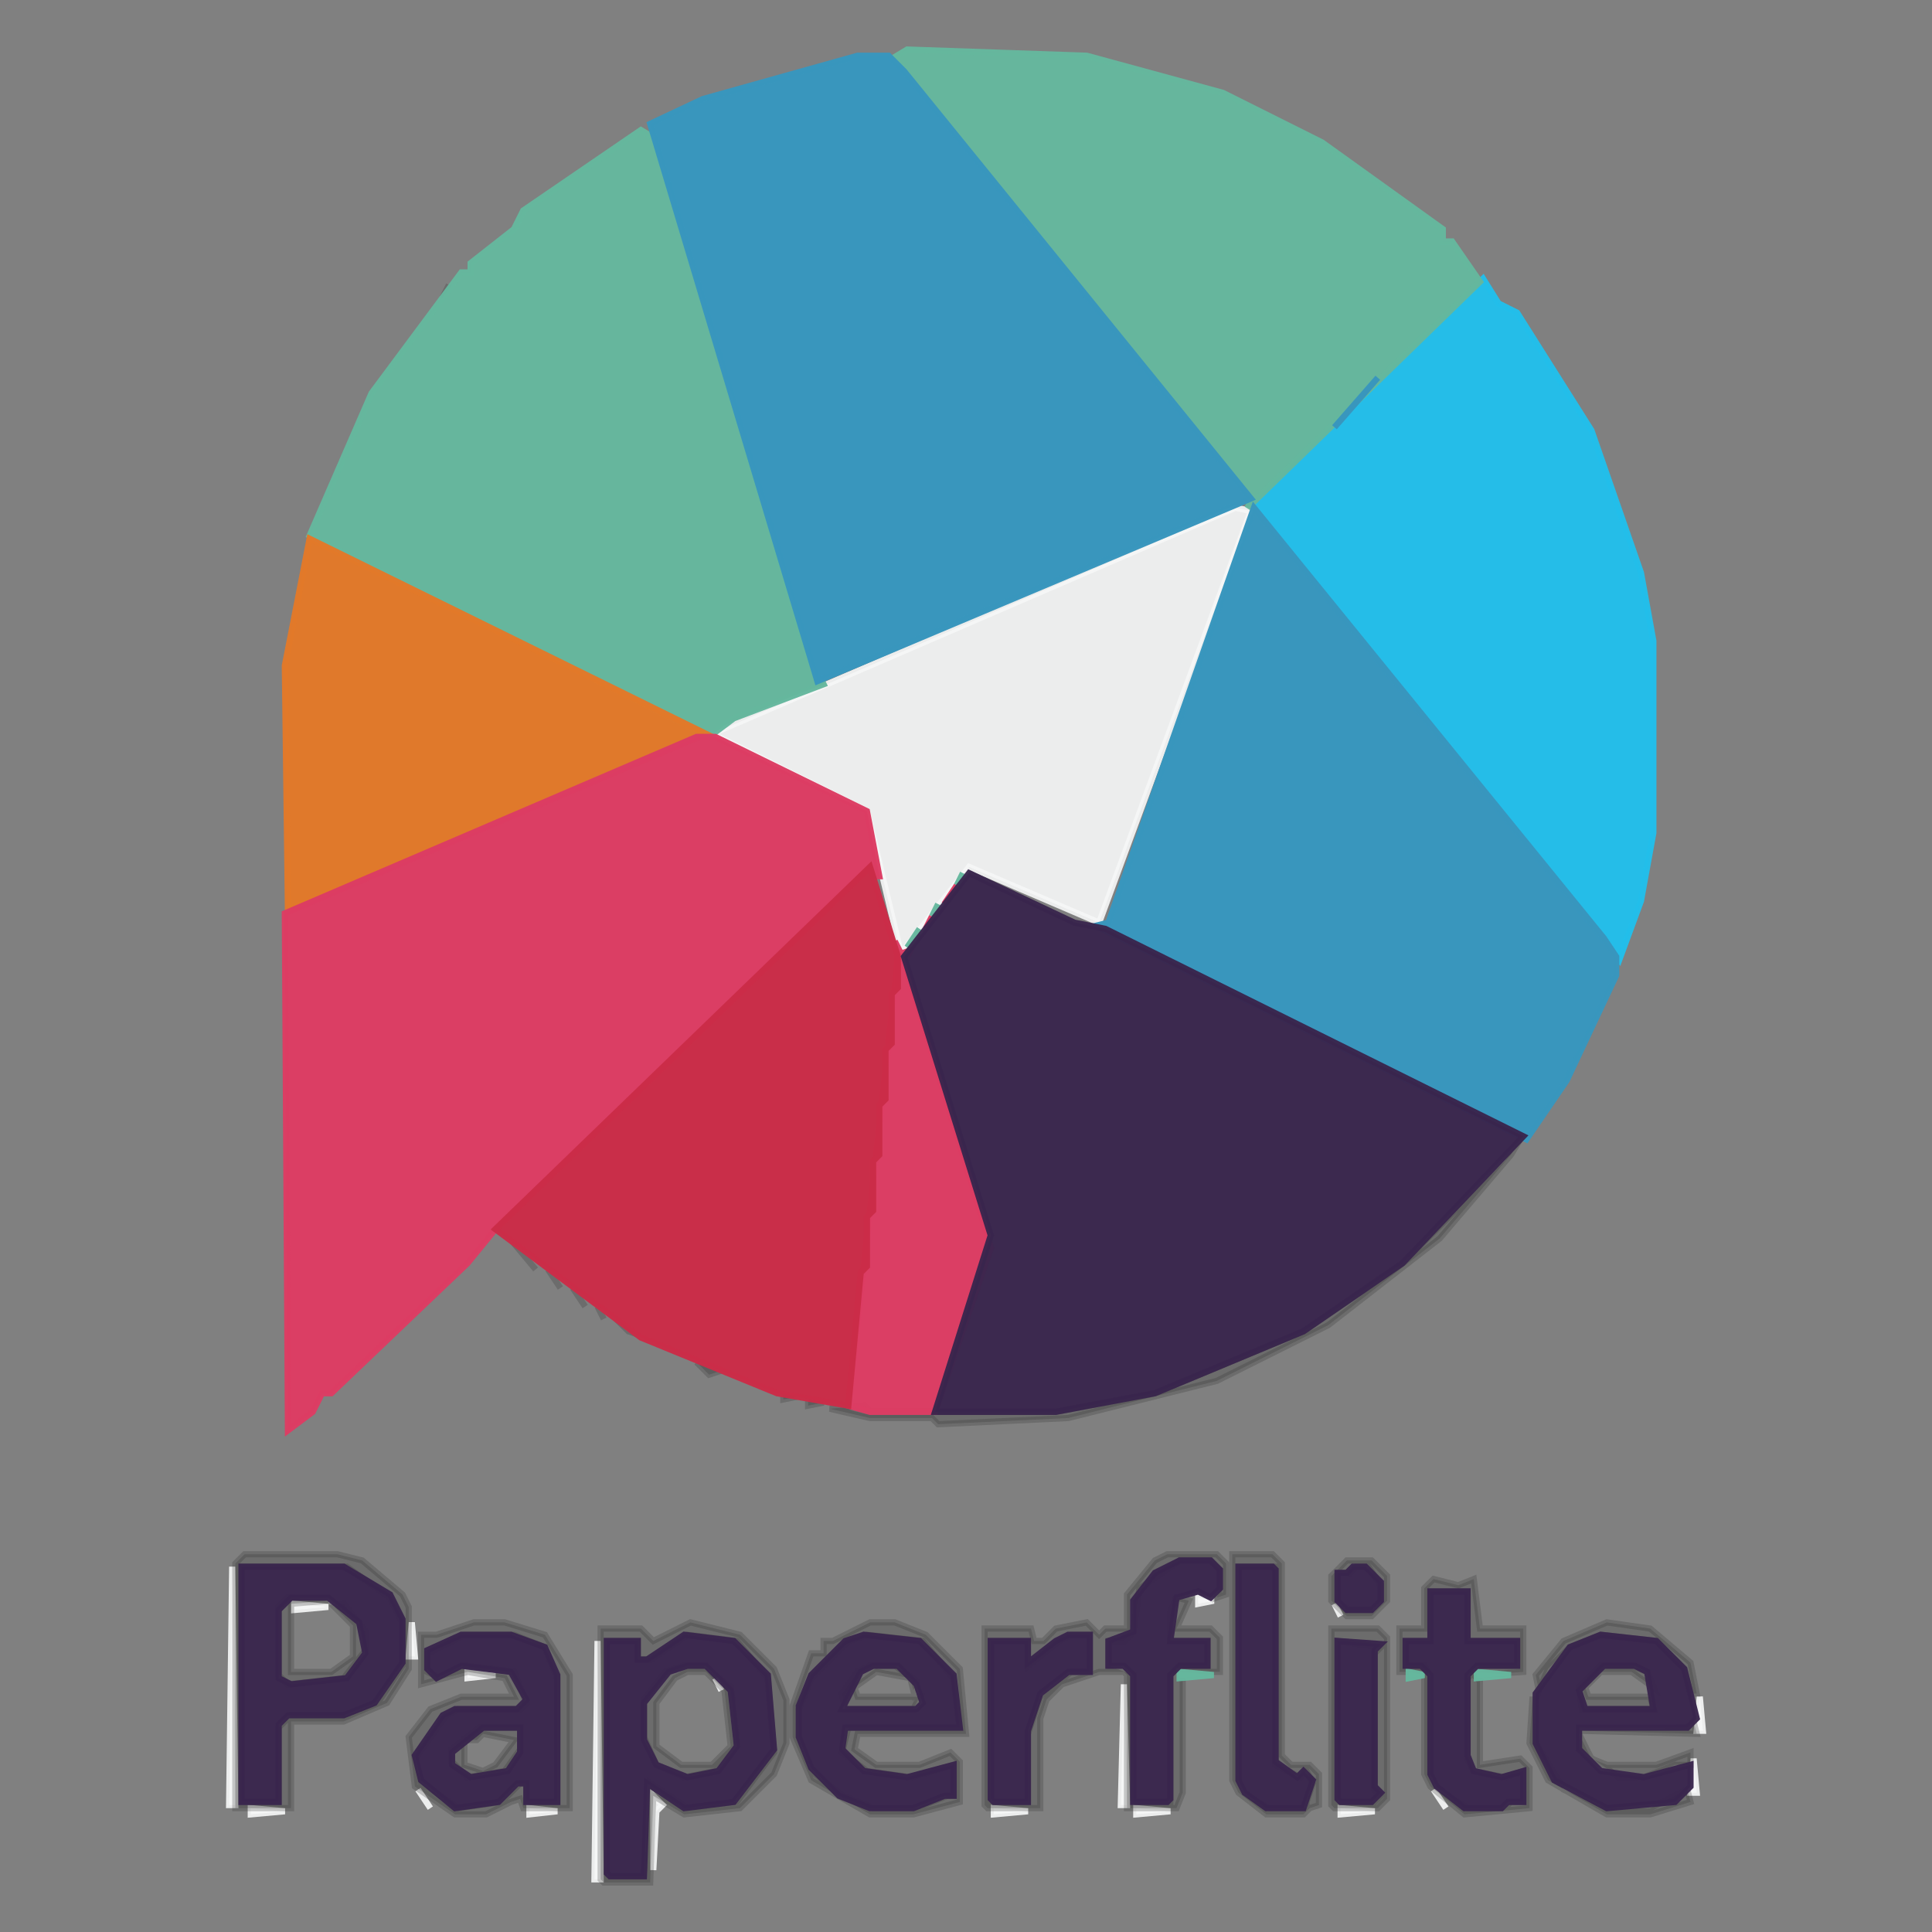 <svg width="312" height="312" version="1.1" xmlns="http://www.w3.org/2000/svg"><rect width="100%" height="100%" fill="#808080" stroke="none"/><path fill="rgb(246,247,247)" stroke="rgb(246,247,247)" stroke-width="1" opacity="0.91" d="M 199.5 82 L 202 82.5 L 177.5 149 L 156.5 140 L 145.5 154 L 140 131 L 115 118.5 L 199.5 82 Z "></path><path fill="rgb(246,247,247)" stroke="rgb(246,247,247)" stroke-width="1" opacity="0.91" d="M 37.5 253 L 38 291.5 L 37 291.5 L 37.5 253 Z "></path><path fill="rgb(246,247,247)" stroke="rgb(246,247,247)" stroke-width="1" opacity="0.91" d="M 193.5 258 L 196 258.5 L 193.5 259 L 193.5 258 Z "></path><path fill="rgb(246,247,247)" stroke="rgb(246,247,247)" stroke-width="1" opacity="0.91" d="M 47.5 259 L 53 259.5 L 47.5 260 L 47.5 259 Z "></path><path fill="rgb(246,247,247)" stroke="rgb(246,247,247)" stroke-width="1" opacity="0.91" d="M 215.5 259 L 216.5 261 L 215.5 259 Z "></path><path fill="rgb(246,247,247)" stroke="rgb(246,247,247)" stroke-width="1" opacity="0.91" d="M 66.5 262 L 67 267.5 L 66 267.5 L 66.5 262 Z "></path><path fill="rgb(246,247,247)" stroke="rgb(246,247,247)" stroke-width="1" opacity="0.91" d="M 96.5 265 L 97 303.5 L 96 303.5 L 96.5 265 Z "></path><path fill="rgb(246,247,247)" stroke="rgb(246,247,247)" stroke-width="1" opacity="0.91" d="M 75.5 270 L 80 270.5 L 75.5 271 L 75.5 270 Z "></path><path fill="rgb(246,247,247)" stroke="rgb(246,247,247)" stroke-width="1" opacity="0.91" d="M 115.5 271 L 116.5 273 L 115.5 271 Z "></path><path fill="rgb(246,247,247)" stroke="rgb(246,247,247)" stroke-width="1" opacity="0.91" d="M 181.5 272 L 182 291.5 L 181 291.5 L 181.5 272 Z "></path><path fill="rgb(246,247,247)" stroke="rgb(246,247,247)" stroke-width="1" opacity="0.91" d="M 274.5 274 L 275 279.5 L 274 279.5 L 274.5 274 Z "></path><path fill="rgb(246,247,247)" stroke="rgb(246,247,247)" stroke-width="1" opacity="0.91" d="M 273.5 284 L 274 289.5 L 273 289.5 L 273.5 284 Z "></path><path fill="rgb(246,247,247)" stroke="rgb(246,247,247)" stroke-width="1" opacity="0.91" d="M 67.5 289 L 69.5 292 L 67.5 289 Z "></path><path fill="rgb(246,247,247)" stroke="rgb(246,247,247)" stroke-width="1" opacity="0.91" d="M 231.5 289 L 233.5 292 L 231.5 289 Z "></path><path fill="rgb(246,247,247)" stroke="rgb(246,247,247)" stroke-width="1" opacity="0.91" d="M 105.5 290 L 107 291.5 L 106 292.5 L 105.5 302 L 105.5 290 Z "></path><path fill="rgb(246,247,247)" stroke="rgb(246,247,247)" stroke-width="1" opacity="0.91" d="M 40.5 292 L 46 292.5 L 40.5 293 L 40.5 292 Z "></path><path fill="rgb(246,247,247)" stroke="rgb(246,247,247)" stroke-width="1" opacity="0.91" d="M 85.5 292 L 90 292.5 L 85.5 293 L 85.5 292 Z "></path><path fill="rgb(246,247,247)" stroke="rgb(246,247,247)" stroke-width="1" opacity="0.91" d="M 160.5 292 L 166 292.5 L 160.5 293 L 160.5 292 Z "></path><path fill="rgb(246,247,247)" stroke="rgb(246,247,247)" stroke-width="1" opacity="0.91" d="M 183.5 292 L 189 292.5 L 183.5 293 L 183.5 292 Z "></path><path fill="rgb(246,247,247)" stroke="rgb(246,247,247)" stroke-width="1" opacity="0.91" d="M 216.5 292 L 222 292.5 L 216.5 293 L 216.5 292 Z "></path><path fill="rgb(34,191,235)" stroke="rgb(34,191,235)" stroke-width="1" opacity="0.969" d="M 239.5 45 L 242 49 L 245 50.5 L 257 69.5 L 265 92.5 L 267 103.5 L 267 134.5 L 265 145.5 L 261.5 155 L 202 81.5 L 239.5 45 Z "></path><path fill="rgb(47,47,50)" stroke="rgb(47,47,50)" stroke-width="1" opacity="0.239" d="M 72.5 46 L 71.5 48 L 72.5 46 Z "></path><path fill="rgb(47,47,50)" stroke="rgb(47,47,50)" stroke-width="1" opacity="0.239" d="M 245.5 184 L 244 186.5 L 232.5 200 L 214.5 214 L 196.5 223 L 172.5 229 L 151.5 230 L 150.5 229 L 140.5 229 L 134 227.5 L 139.5 227 L 140.5 228 L 170.5 228 L 186.5 225 L 210.5 215 L 226.5 204 L 243 187.5 L 245.5 184 Z "></path><path fill="rgb(47,47,50)" stroke="rgb(47,47,50)" stroke-width="1" opacity="0.239" d="M 81.5 199 L 86.5 205 L 81.5 199 Z "></path><path fill="rgb(47,47,50)" stroke="rgb(47,47,50)" stroke-width="1" opacity="0.239" d="M 88.5 205 L 90.5 208 L 88.5 205 Z "></path><path fill="rgb(47,47,50)" stroke="rgb(47,47,50)" stroke-width="1" opacity="0.239" d="M 92.5 208 L 94.5 211 L 92.5 208 Z "></path><path fill="rgb(47,47,50)" stroke="rgb(47,47,50)" stroke-width="1" opacity="0.239" d="M 96.5 211 L 97.5 213 L 96.5 211 Z "></path><path fill="rgb(47,47,50)" stroke="rgb(47,47,50)" stroke-width="1" opacity="0.239" d="M 99.5 213 L 103 215.5 L 101.5 215 L 99.5 213 Z "></path><path fill="rgb(47,47,50)" stroke="rgb(47,47,50)" stroke-width="1" opacity="0.239" d="M 112.5 220 L 116 221.5 L 114.5 222 L 112.5 220 Z "></path><path fill="rgb(47,47,50)" stroke="rgb(47,47,50)" stroke-width="1" opacity="0.239" d="M 126.5 225 L 129 225.5 L 126.5 226 L 126.5 225 Z "></path><path fill="rgb(47,47,50)" stroke="rgb(47,47,50)" stroke-width="1" opacity="0.239" d="M 130.5 226 L 133 226.5 L 130.5 227 L 130.5 226 Z "></path><path fill="rgb(47,47,50)" stroke="rgb(47,47,50)" stroke-width="1" opacity="0.239" d="M 39.5 251 L 54.5 251 L 58.5 252 L 65 257.5 L 66 259.5 L 66 269.5 L 62.5 275 L 55.5 278 L 47 278 L 47 292 L 38 292 L 38 252.5 L 39.5 251 Z M 39 253 L 39 291 L 45 291 L 45 279 L 47 277 L 56 277 L 61 275 L 65 269 L 65 262 L 63 258 L 56 253 L 39 253 Z "></path><path fill="rgb(47,47,50)" stroke="rgb(47,47,50)" stroke-width="1" opacity="0.239" d="M 188.5 251 L 196.5 251 L 198 252.5 L 198 257.5 L 196.5 258 L 197 256.5 L 197 253.5 L 195.5 252 L 190.5 252 L 184 256.5 L 183 263.5 L 181.5 265 L 179 265 L 179 269 L 183 270.5 L 183 290.5 L 183.5 291 L 189 291 L 189 270.5 L 190.5 269 L 195 269 L 195 265 L 189 265 L 189 260.5 L 190 258 L 192 258.5 L 190 263 L 195.5 263 L 197 264.5 L 197 270 L 190.5 270 L 191 271.5 L 191 289.5 L 190 292 L 182 292 L 182 270.5 L 181.5 270 L 177.5 270 L 171.5 272 L 169 274.5 L 168 277.5 L 168 292 L 159.5 292 L 159 291.5 L 159 263 L 166.5 263 L 167 265 L 168.5 265 L 170.5 263 L 175.5 262 L 177.5 264 L 178.5 263 L 182 263 L 182 257.5 L 186.5 252 L 188.5 251 Z M 173 264 L 171 265 L 166 269 L 166 265 L 160 265 L 160 291 L 161 291 L 166 291 L 166 280 L 168 274 L 173 270 L 176 270 L 176 264 L 173 264 Z "></path><path fill="rgb(47,47,50)" stroke="rgb(47,47,50)" stroke-width="1" opacity="0.239" d="M 199 251 L 205.5 251 L 207 252.5 L 207 283.5 L 208.5 285 L 211.5 285 L 213 286.5 L 213 291.5 L 211.5 292 L 210.5 293 L 204.5 293 L 200 289.5 L 199 287.5 L 199 251 Z M 200 253 L 200 288 L 201 290 L 205 292 L 211 292 L 211 291 L 212 288 L 211 286 L 210 287 L 206 285 L 206 254 L 206 253 L 200 253 Z "></path><path fill="rgb(47,47,50)" stroke="rgb(47,47,50)" stroke-width="1" opacity="0.239" d="M 217.5 252 L 221.5 252 L 224 254.5 L 224 258.5 L 221.5 261 L 217.5 261 L 215 258.5 L 215 254.5 L 217.5 252 Z M 219 253 L 218 254 L 216 254 L 216 259 L 218 260 L 222 260 L 223 259 L 223 256 L 221 253 L 219 253 Z "></path><path fill="rgb(47,47,50)" stroke="rgb(47,47,50)" stroke-width="1" opacity="0.239" d="M 231.5 255 L 235.5 256 L 238 255 L 239 263 L 246 263 L 246 270 L 238 270.5 L 239 271.5 L 239 285 L 245.5 284 L 247 285.5 L 247 292 L 236.5 293 L 231 288.5 L 230 286.5 L 230 270 L 226 270 L 226 263 L 230 263 L 230 256.5 L 231.5 255 Z M 231 257 L 231 265 L 227 265 L 227 269 L 230 269 L 231 271 L 231 287 L 232 289 L 237 292 L 243 292 L 244 291 L 246 291 L 246 286 L 243 287 L 238 286 L 237 284 L 237 271 L 239 269 L 245 269 L 245 265 L 237 265 L 237 257 L 231 257 Z "></path><path fill="rgb(47,47,50)" stroke="rgb(47,47,50)" stroke-width="1" opacity="0.239" d="M 46.5 258 L 53 258.5 L 47 259 L 47 270 L 53.5 270 L 57 267.5 L 57 262.5 L 54 259.5 L 55.5 259 L 59 263.5 L 59 266.5 L 55.5 271 L 46.5 272 L 45 270.5 L 45 259.5 L 46.5 258 Z "></path><path fill="rgb(47,47,50)" stroke="rgb(47,47,50)" stroke-width="1" opacity="0.239" d="M 76.5 262 L 81.5 262 L 88 264 L 92 270.5 L 92 292 L 84.5 292 L 84 290.5 L 82.5 291 L 78.5 293 L 73.5 293 L 67 288.5 L 66 280.5 L 69.5 276 L 74.5 274 L 83 274 L 81.5 271 L 75.5 270 L 68 272 L 68 264 L 70.5 264 L 76.5 262 Z M 75 264 L 69 267 L 69 270 L 71 271 L 75 269 L 83 270 L 85 275 L 84 276 L 74 276 L 72 277 L 67 284 L 68 288 L 74 292 L 81 291 L 84 288 L 85 288 L 85 291 L 90 291 L 90 271 L 88 266 L 83 264 L 75 264 Z "></path><path fill="rgb(47,47,50)" stroke="rgb(47,47,50)" stroke-width="1" opacity="0.239" d="M 111.5 262 L 119.5 264 L 125 269.5 L 127 274.5 L 127 281.5 L 125 286.5 L 119.5 292 L 110.5 293 L 105.5 290 L 105 304 L 97.5 304 L 97 303.5 L 97 263 L 103.5 263 L 105.5 265 L 111.5 262 Z M 111 264 L 105 268 L 103 268 L 103 265 L 98 265 L 98 303 L 99 303 L 104 303 L 105 288 L 111 292 L 119 291 L 125 283 L 124 271 L 119 265 L 111 264 Z "></path><path fill="rgb(47,47,50)" stroke="rgb(47,47,50)" stroke-width="1" opacity="0.239" d="M 140.5 262 L 144.5 262 L 149.5 264 L 155 269.5 L 156 280 L 138.5 280 L 138 282.5 L 141.5 285 L 148.5 285 L 153.5 283 L 155 284.5 L 155 291 L 147.5 293 L 140.5 293 L 131 287.5 L 128 280.5 L 128 275.5 L 131 267 L 133 267 L 133 265 L 134.5 265 L 140.5 262 Z M 140 264 L 137 265 L 131 271 L 129 276 L 129 281 L 131 286 L 136 290 L 141 292 L 148 292 L 153 290 L 154 290 L 154 285 L 147 287 L 140 286 L 136 283 L 137 279 L 155 279 L 154 271 L 149 265 L 140 264 Z "></path><path fill="rgb(47,47,50)" stroke="rgb(47,47,50)" stroke-width="1" opacity="0.239" d="M 259.5 262 L 266.5 263 L 273 268.5 L 274 273.5 L 273 273.5 L 272 269.5 L 267.5 265 L 258.5 264 L 253.5 266 L 250 269.5 L 248.5 273 L 248 270.5 L 252.5 265 L 259.5 262 Z "></path><path fill="rgb(47,47,50)" stroke="rgb(47,47,50)" stroke-width="1" opacity="0.239" d="M 215 263 L 222.5 263 L 224 264.5 L 224 290.5 L 222.5 292 L 215.5 292 L 215 291.5 L 215 263 Z M 216 265 L 216 291 L 217 291 L 222 291 L 223 290 L 222 289 L 222 267 L 223 266 L 216 265 Z "></path><path fill="rgb(47,47,50)" stroke="rgb(47,47,50)" stroke-width="1" opacity="0.239" d="M 110.5 269 L 113.5 269 L 118 272.5 L 119 281.5 L 115.5 286 L 110.5 287 L 106 285 L 104 280.5 L 104 274.5 L 107.5 270 L 110.5 269 Z M 111 270 L 109 271 L 106 275 L 106 282 L 110 285 L 115 285 L 118 282 L 117 273 L 114 270 L 111 270 Z "></path><path fill="rgb(47,47,50)" stroke="rgb(47,47,50)" stroke-width="1" opacity="0.239" d="M 140.5 269 L 144.5 269 L 148 271.5 L 147.5 273 L 147 271 L 141.5 270 L 138 272.5 L 138.5 274 L 148.5 274 L 147.5 276 L 136.5 276 L 136 273.5 L 138.5 270 L 140.5 269 Z "></path><path fill="rgb(47,47,50)" stroke="rgb(47,47,50)" stroke-width="1" opacity="0.239" d="M 258.5 269 L 263.5 269 L 266 270 L 267 272.5 L 263.5 270 L 258.5 270 L 256 272.5 L 256.5 274 L 266.5 274 L 267 276 L 255.5 276 L 255 272.5 L 258.5 269 Z "></path><path fill="rgb(47,47,50)" stroke="rgb(47,47,50)" stroke-width="1" opacity="0.239" d="M 247.5 274 L 248 281.5 L 252.5 289 L 259.5 292 L 266.5 292 L 272.5 289 L 273 291 L 266.5 293 L 259.5 293 L 250 287.5 L 247 281.5 L 247.5 274 Z "></path><path fill="rgb(47,47,50)" stroke="rgb(47,47,50)" stroke-width="1" opacity="0.239" d="M 273.5 278 L 274 280 L 255 279.5 L 272.5 279 L 273.5 278 Z "></path><path fill="rgb(47,47,50)" stroke="rgb(47,47,50)" stroke-width="1" opacity="0.239" d="M 77.5 279 L 84 279 L 84 282.5 L 81.5 286 L 75.5 287 L 73 284.5 L 73 282.5 L 77.5 279 Z M 78 280 L 77 281 L 75 281 L 75 285 L 78 286 L 80 285 L 83 281 L 78 280 Z "></path><path fill="rgb(47,47,50)" stroke="rgb(47,47,50)" stroke-width="1" opacity="0.239" d="M 255.5 281 L 257 284 L 259.5 285 L 267.5 285 L 273 283 L 273 285 L 270.5 285 L 265.5 287 L 261.5 287 L 255 282.5 L 255.5 281 Z "></path><path fill="rgb(101,184,158)" stroke="rgb(101,184,158)" stroke-width="1" opacity="0.969" d="M 146.5 8 L 175.5 9 L 197.5 15 L 213.5 23 L 233 37 L 233 39 L 234.5 39 L 239 45.5 L 201.5 82 L 202 80.5 L 198 76.5 L 144 9.5 L 146.5 8 Z "></path><path fill="rgb(101,184,158)" stroke="rgb(101,184,158)" stroke-width="1" opacity="0.969" d="M 103.5 21 L 106 22.5 L 130 104.5 L 133 110.5 L 118.5 116 L 114.5 119 L 50 86.5 L 60 63.5 L 74.5 44 L 76 44 L 76 42.5 L 83 37 L 84.5 34 L 103.5 21 Z "></path><path fill="rgb(101,184,158)" stroke="rgb(101,184,158)" stroke-width="1" opacity="0.969" d="M 155.5 141 L 154.5 143 L 155.5 141 Z "></path><path fill="rgb(101,184,158)" stroke="rgb(101,184,158)" stroke-width="1" opacity="0.969" d="M 151.5 146 L 150.5 148 L 151.5 146 Z "></path><path fill="rgb(101,184,158)" stroke="rgb(101,184,158)" stroke-width="1" opacity="0.969" d="M 148.5 150 L 146.5 153 L 148.5 150 Z "></path><path fill="rgb(101,184,158)" stroke="rgb(101,184,158)" stroke-width="1" opacity="0.969" d="M 190.5 270 L 196 270.5 L 190.5 271 L 190.5 270 Z "></path><path fill="rgb(101,184,158)" stroke="rgb(101,184,158)" stroke-width="1" opacity="0.969" d="M 227.5 270 L 230 270.5 L 227.5 271 L 227.5 270 Z "></path><path fill="rgb(101,184,158)" stroke="rgb(101,184,158)" stroke-width="1" opacity="0.969" d="M 238.5 270 L 244 270.5 L 238.5 271 L 238.5 270 Z "></path><path fill="rgb(0,0,0)" stroke="rgb(0,0,0)" stroke-width="1" opacity="0" d="M 0 0 L 312 0 L 312 312 L 0 312 L 0 0 Z M 147 8 L 146 9 L 133 10 L 114 16 L 102 22 L 85 34 L 71 48 L 58 67 L 50 87 L 46 108 L 47 231 L 81 199 L 92 209 L 115 222 L 135 228 L 151 229 L 152 230 L 173 229 L 197 223 L 215 214 L 233 200 L 248 183 L 255 172 L 263 153 L 267 135 L 267 104 L 264 89 L 257 70 L 252 61 L 239 45 L 239 43 L 237 43 L 233 37 L 231 37 L 231 35 L 228 34 L 214 23 L 189 12 L 168 8 L 147 8 Z M 40 251 L 37 254 L 37 292 L 46 293 L 47 292 L 47 278 L 58 278 L 62 276 L 65 273 L 67 268 L 67 263 L 65 258 L 59 252 L 55 251 L 40 251 Z M 189 251 L 187 252 L 182 258 L 182 263 L 179 263 L 178 264 L 176 262 L 173 262 L 169 265 L 167 265 L 167 263 L 159 263 L 159 292 L 161 293 L 166 293 L 168 292 L 168 278 L 169 275 L 172 272 L 178 270 L 182 272 L 181 273 L 181 292 L 184 293 L 189 293 L 191 290 L 191 272 L 192 271 L 196 271 L 197 270 L 197 265 L 196 263 L 190 263 L 191 261 L 192 259 L 197 259 L 198 258 L 198 253 L 197 251 L 189 251 Z M 199 251 L 199 289 L 204 293 L 212 293 L 213 292 L 213 287 L 212 285 L 209 285 L 207 284 L 207 253 L 206 251 L 199 251 Z M 218 252 L 215 255 L 215 260 L 217 261 L 222 261 L 224 259 L 224 255 L 222 252 L 218 252 Z M 232 255 L 230 257 L 230 263 L 226 263 L 226 271 L 230 271 L 230 288 L 231 290 L 236 293 L 245 293 L 247 292 L 247 286 L 246 284 L 239 285 L 239 271 L 246 271 L 246 263 L 239 263 L 238 255 L 236 256 L 232 255 Z M 75 262 L 68 264 L 69 273 L 73 271 L 82 271 L 83 274 L 74 274 L 70 276 L 66 281 L 67 290 L 72 293 L 80 293 L 83 291 L 86 293 L 92 292 L 92 271 L 88 264 L 82 262 L 75 262 Z M 111 262 L 108 263 L 106 265 L 104 263 L 98 263 L 96 265 L 96 304 L 97 304 L 105 304 L 106 302 L 106 292 L 110 293 L 120 292 L 125 287 L 127 282 L 127 275 L 125 270 L 120 264 L 115 262 L 111 262 Z M 140 262 L 134 265 L 128 274 L 128 283 L 130 287 L 135 291 L 140 293 L 150 293 L 155 291 L 155 285 L 154 283 L 148 285 L 142 285 L 138 283 L 139 280 L 156 280 L 155 270 L 148 263 L 140 262 Z M 259 262 L 253 265 L 247 274 L 247 283 L 249 287 L 258 293 L 269 293 L 274 291 L 274 285 L 273 283 L 267 285 L 261 285 L 256 282 L 257 280 L 275 280 L 275 275 L 273 269 L 267 263 L 259 262 Z M 215 263 L 215 292 L 217 293 L 222 293 L 224 291 L 224 265 L 223 263 L 215 263 Z "></path><path fill="rgb(0,0,0)" stroke="rgb(0,0,0)" stroke-width="1" opacity="0" d="M 47 260 L 54.5 260 L 57 262.5 L 57 267.5 L 55.5 269 L 47 270 L 47 260 Z "></path><path fill="rgb(0,0,0)" stroke="rgb(0,0,0)" stroke-width="1" opacity="0" d="M 141.5 270 L 147 272.5 L 146.5 274 L 138 274 L 139.5 271 L 141.5 270 Z "></path><path fill="rgb(0,0,0)" stroke="rgb(0,0,0)" stroke-width="1" opacity="0" d="M 259.5 270 L 262.5 270 L 266 272.5 L 265.5 274 L 256.5 274 L 257 272.5 L 257 271 L 258.5 271 L 259.5 270 Z "></path><path fill="rgb(0,0,0)" stroke="rgb(0,0,0)" stroke-width="1" opacity="0" d="M 109.5 271 L 114.5 271 L 117 273.5 L 118 280.5 L 115.5 284 L 109.5 285 L 106 281.5 L 106 274.5 L 107 272 L 109.5 271 Z "></path><path fill="rgb(0,0,0)" stroke="rgb(0,0,0)" stroke-width="1" opacity="0" d="M 78.5 280 L 82 280 L 82 282.5 L 79.5 285 L 75 285 L 76.5 281 L 78.5 280 Z "></path><path fill="rgb(227,121,41)" stroke="rgb(227,121,41)" stroke-width="1" opacity="0.973" d="M 50 87 L 114 118.5 L 46.5 147 L 46 107.5 L 50 87 Z "></path><path fill="rgb(220,60,99)" stroke="rgb(220,60,99)" stroke-width="1" opacity="0.98" d="M 112.5 119 L 115.5 119 L 140 131 L 142 141.5 L 141 141.5 L 140.5 140 L 80 198.5 L 75.5 204 L 53.5 225 L 52 225 L 50.5 228 L 46.5 231 L 46 147.5 L 112.5 119 Z "></path><path fill="rgb(220,60,99)" stroke="rgb(220,60,99)" stroke-width="1" opacity="0.98" d="M 154.5 143 L 152.5 146 L 154.5 143 Z "></path><path fill="rgb(220,60,99)" stroke="rgb(220,60,99)" stroke-width="1" opacity="0.98" d="M 150.5 148 L 149.5 150 L 150.5 148 Z "></path><path fill="rgb(220,60,99)" stroke="rgb(220,60,99)" stroke-width="1" opacity="0.98" d="M 144.5 152 L 145.5 154 L 147 153.5 L 146 155.5 L 160 201.5 L 151 228 L 140.5 228 L 137 227 L 145 154.5 L 144.5 152 Z "></path><path fill="rgb(57,150,189)" stroke="rgb(57,150,189)" stroke-width="1" opacity="0.992" d="M 138.5 9 L 143.5 9 L 146 11.5 L 202 80.5 L 132 110 L 105 20 L 113.5 16 L 138.5 9 Z "></path><path fill="rgb(57,150,189)" stroke="rgb(57,150,189)" stroke-width="1" opacity="0.992" d="M 222.5 61 L 215.5 69 L 222.5 61 Z "></path><path fill="rgb(57,150,189)" stroke="rgb(57,150,189)" stroke-width="1" opacity="0.992" d="M 202.5 82 L 259 151.5 L 261 154.5 L 261 157.5 L 253 174.5 L 246.5 184 L 177 149.5 L 179 149 L 202.5 82 Z "></path><path fill="rgb(203,44,72)" stroke="rgb(203,44,72)" stroke-width="1" opacity="0.976" d="M 140.5 140 L 145 154.5 L 145 159.5 L 144 160.5 L 144 168.5 L 143 169.5 L 143 177.5 L 142 178.5 L 142 186.5 L 141 187.5 L 141 195.5 L 140 196.5 L 140 204.5 L 139 205.5 L 137 227 L 125.5 225 L 103.5 216 L 80 198.5 L 140.5 140 Z "></path><path fill="rgb(58,38,77)" stroke="rgb(58,38,77)" stroke-width="1" opacity="0.961" d="M 156.5 141 L 173.5 149 L 178.5 150 L 246 183.5 L 226.5 204 L 210.5 215 L 186.5 225 L 170.5 228 L 151 228 L 160 199.5 L 146 154.5 L 156.5 141 Z "></path><path fill="rgb(58,38,77)" stroke="rgb(58,38,77)" stroke-width="1" opacity="0.961" d="M 190.5 252 L 195.5 252 L 197 253.5 L 197 256.5 L 195.5 258 L 193.5 257 L 190 258 L 189 265 L 195 265 L 195 269 L 190.5 269 L 189 270.5 L 189 290.5 L 188.5 291 L 183 291 L 183 270.5 L 181.5 269 L 179 269 L 179 265 L 183 263.5 L 183 258.5 L 186.5 254 L 190.5 252 Z "></path><path fill="rgb(58,38,77)" stroke="rgb(58,38,77)" stroke-width="1" opacity="0.961" d="M 39 253 L 55.5 253 L 63 257.5 L 65 261.5 L 65 268.5 L 60.5 275 L 55.5 277 L 46.5 277 L 45 278.5 L 45 291 L 39 291 L 39 253 Z M 47 258 L 45 260 L 45 271 L 47 272 L 56 271 L 59 267 L 58 262 L 53 258 L 47 258 Z "></path><path fill="rgb(58,38,77)" stroke="rgb(58,38,77)" stroke-width="1" opacity="0.961" d="M 200 253 L 205.5 253 L 206 253.5 L 206 284.5 L 209.5 287 L 210.5 286 L 212 287.5 L 211 290.5 L 210.5 292 L 204.5 292 L 201 289.5 L 200 287.5 L 200 253 Z "></path><path fill="rgb(58,38,77)" stroke="rgb(58,38,77)" stroke-width="1" opacity="0.961" d="M 218.5 253 L 220.5 253 L 223 255.5 L 223 258.5 L 221.5 260 L 217.5 260 L 216 258.5 L 216 254 L 217.5 254 L 218.5 253 Z "></path><path fill="rgb(58,38,77)" stroke="rgb(58,38,77)" stroke-width="1" opacity="0.961" d="M 231 257 L 237 257 L 237 265 L 245 265 L 245 269 L 238.5 269 L 237 270.5 L 237 283.5 L 238 286 L 242.5 287 L 246 286 L 246 291 L 243.5 291 L 242.5 292 L 236.5 292 L 232 288.5 L 231 286.5 L 231 270.5 L 229.5 269 L 227 269 L 227 265 L 231 265 L 231 257 Z "></path><path fill="rgb(58,38,77)" stroke="rgb(58,38,77)" stroke-width="1" opacity="0.961" d="M 74.5 264 L 82.5 264 L 88 266 L 90 270.5 L 90 291 L 85 291 L 85 288 L 83.5 288 L 80.5 291 L 73.5 292 L 68 287.5 L 67 283.5 L 71.5 277 L 73.5 276 L 83.5 276 L 85 274.5 L 82.5 270 L 74.5 269 L 70.5 271 L 69 269.5 L 69 266.5 L 74.5 264 Z M 78 279 L 73 283 L 73 285 L 76 287 L 82 286 L 84 283 L 84 279 L 78 279 Z "></path><path fill="rgb(58,38,77)" stroke="rgb(58,38,77)" stroke-width="1" opacity="0.961" d="M 110.5 264 L 118.5 265 L 124 270.5 L 125 282.5 L 118.5 291 L 110.5 292 L 104.5 288 L 104 303 L 98.5 303 L 98 302.5 L 98 265 L 103 265 L 103 268 L 104.5 268 L 110.5 264 Z M 111 269 L 108 270 L 104 275 L 104 281 L 106 285 L 111 287 L 116 286 L 119 282 L 118 273 L 114 269 L 111 269 Z "></path><path fill="rgb(58,38,77)" stroke="rgb(58,38,77)" stroke-width="1" opacity="0.961" d="M 139.5 264 L 148.5 265 L 154 270.5 L 155 279 L 136.5 279 L 136 282.5 L 139.5 286 L 146.5 287 L 154 285 L 154 290 L 152.5 290 L 147.5 292 L 140.5 292 L 135.5 290 L 131 285.5 L 129 280.5 L 129 275.5 L 131 270.5 L 136.5 265 L 139.5 264 Z M 141 269 L 139 270 L 136 276 L 148 276 L 149 275 L 148 272 L 145 269 L 141 269 Z "></path><path fill="rgb(58,38,77)" stroke="rgb(58,38,77)" stroke-width="1" opacity="0.961" d="M 172.5 264 L 176 264 L 176 270 L 172.5 270 L 168 273.5 L 166 279.5 L 166 291 L 160.5 291 L 160 290.5 L 160 265 L 166 265 L 166 268.5 L 170.5 265 L 172.5 264 Z "></path><path fill="rgb(58,38,77)" stroke="rgb(58,38,77)" stroke-width="1" opacity="0.961" d="M 258.5 264 L 267.5 265 L 272 269.5 L 274 277.5 L 272.5 279 L 255 279 L 255 282.5 L 258.5 286 L 265.5 287 L 273 285 L 273 288.5 L 270.5 291 L 259.5 292 L 251 287.5 L 248 281.5 L 248 273.5 L 253.5 266 L 258.5 264 Z M 259 269 L 255 273 L 256 276 L 267 276 L 266 270 L 264 269 L 259 269 Z "></path><path fill="rgb(58,38,77)" stroke="rgb(58,38,77)" stroke-width="1" opacity="0.961" d="M 216 265 L 223 265.5 L 222 266.5 L 222 288.5 L 223 289.5 L 221.5 291 L 216.5 291 L 216 290.5 L 216 265 Z "></path></svg>